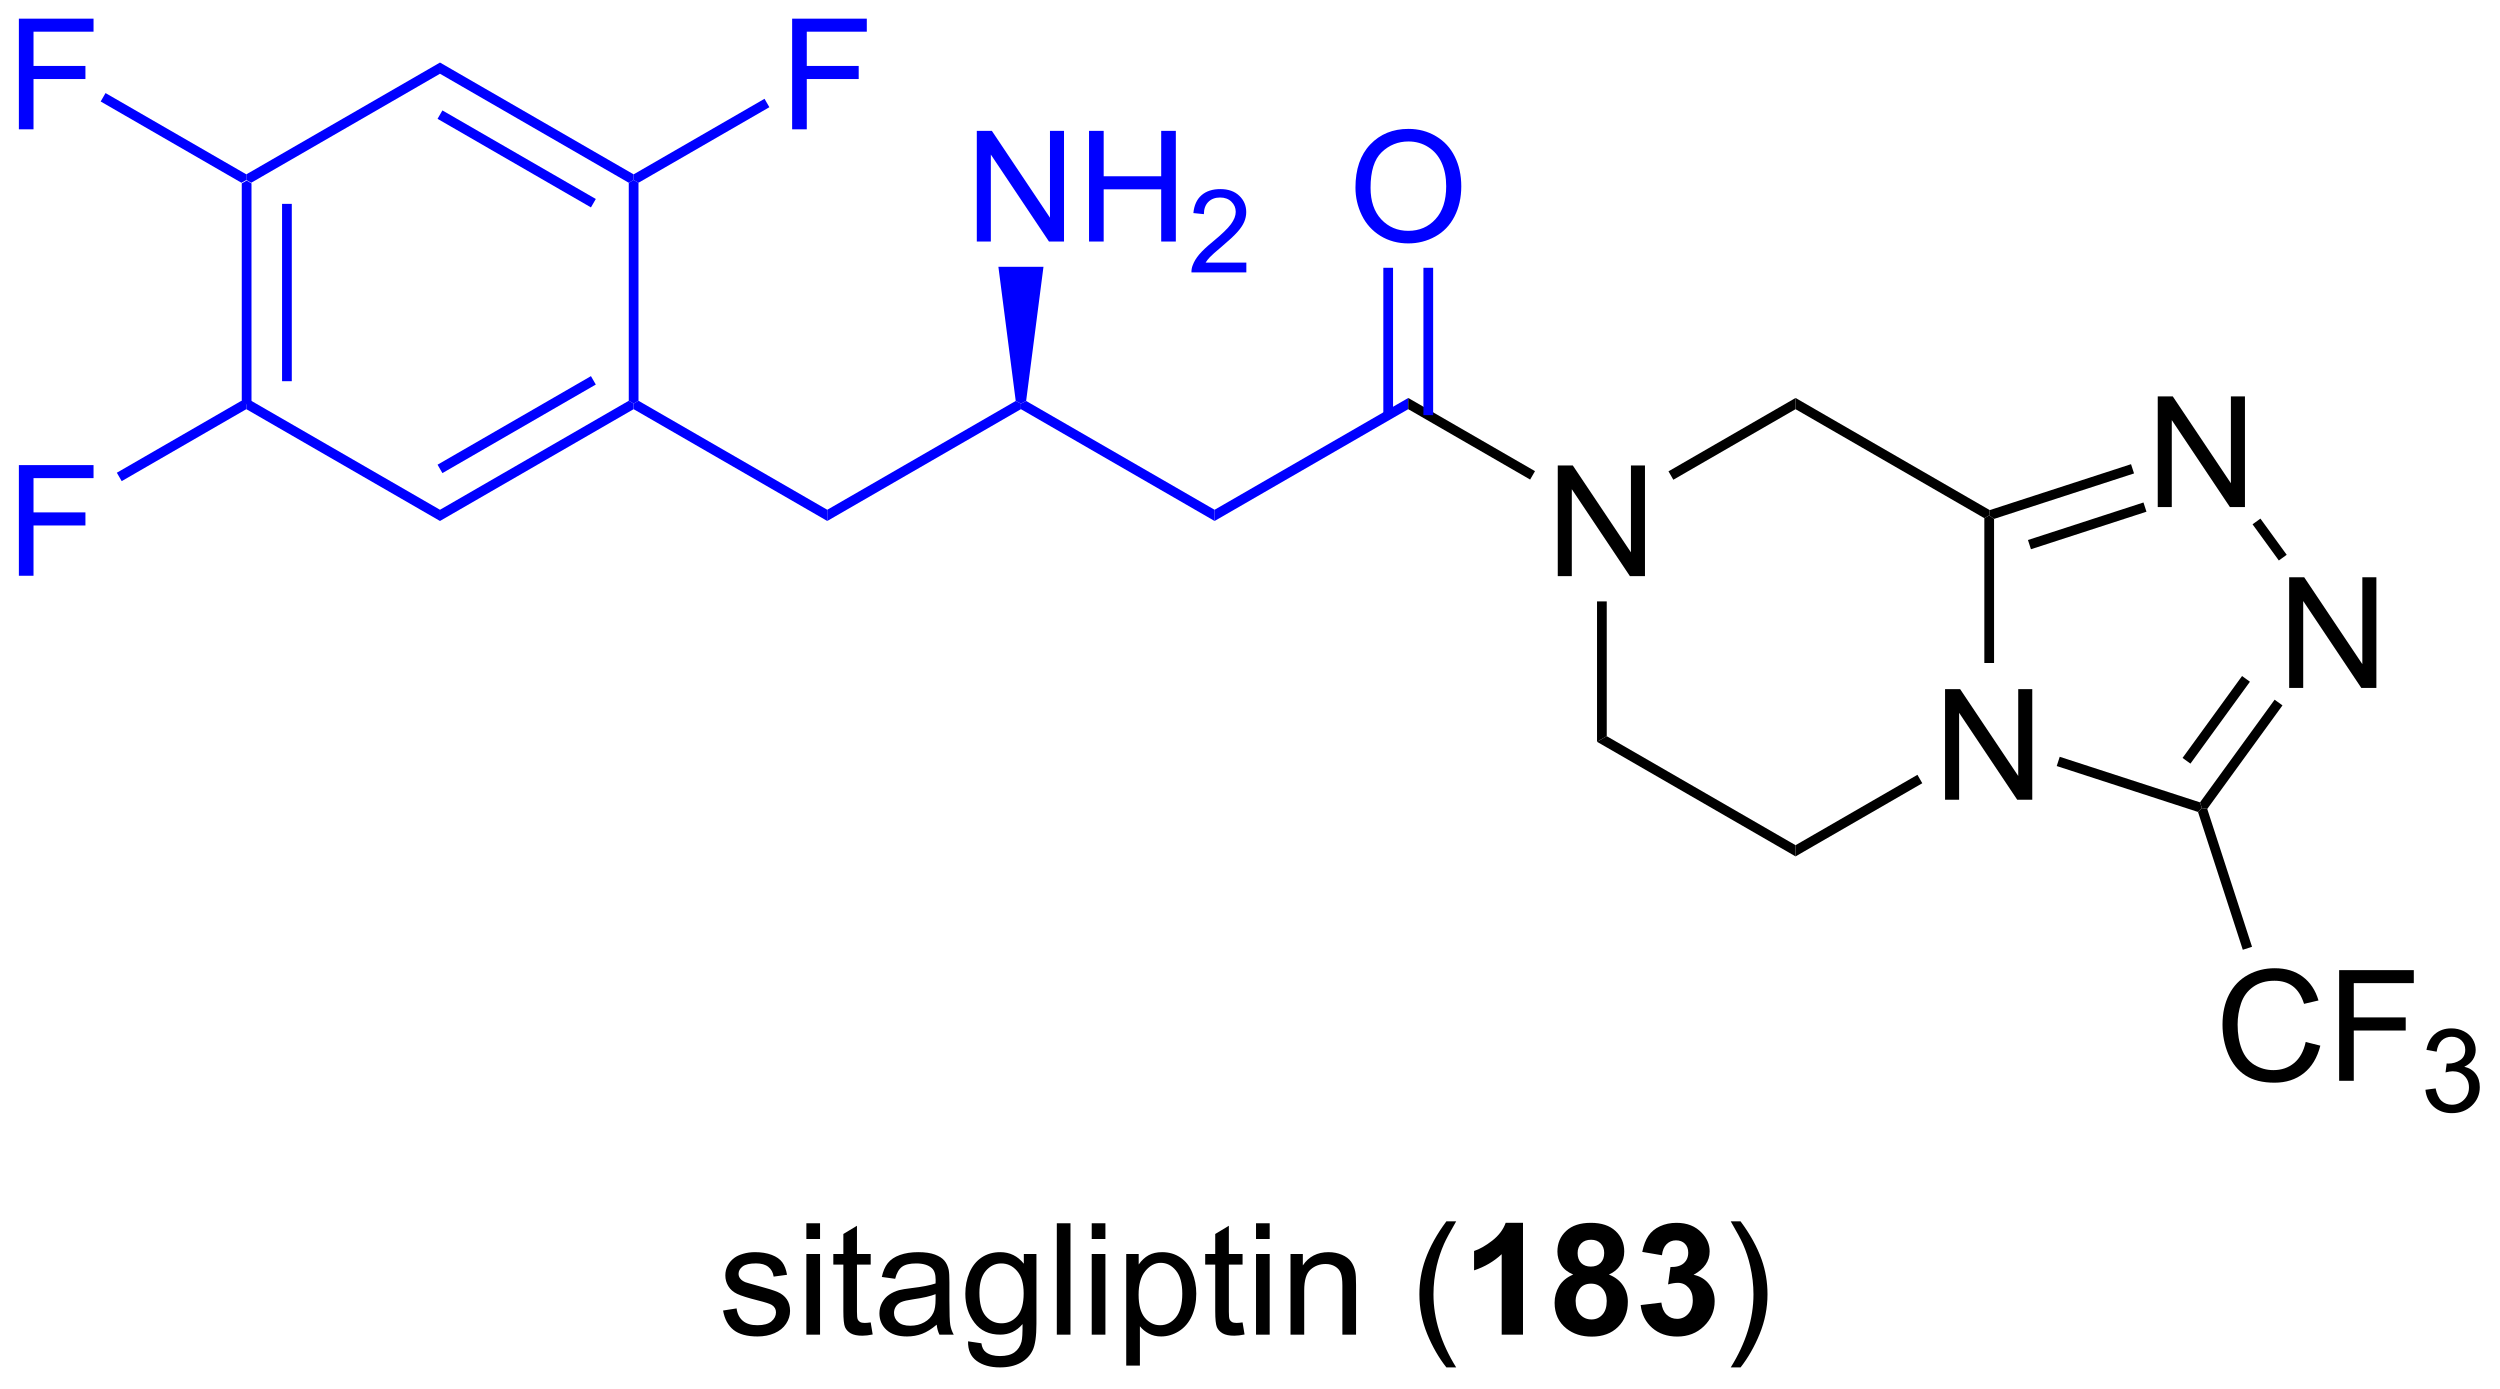 <?xml version="1.0" encoding="UTF-8"?>
<!DOCTYPE svg PUBLIC '-//W3C//DTD SVG 1.0//EN'
          'http://www.w3.org/TR/2001/REC-SVG-20010904/DTD/svg10.dtd'>
<svg stroke-dasharray="none" shape-rendering="auto" xmlns="http://www.w3.org/2000/svg" font-family="'Dialog'" text-rendering="auto" width="90" fill-opacity="1" color-interpolation="auto" color-rendering="auto" preserveAspectRatio="xMidYMid meet" font-size="12px" viewBox="0 0 90 50" fill="black" xmlns:xlink="http://www.w3.org/1999/xlink" stroke="black" image-rendering="auto" stroke-miterlimit="10" stroke-linecap="square" stroke-linejoin="miter" font-style="normal" stroke-width="1" height="50" stroke-dashoffset="0" font-weight="normal" stroke-opacity="1"
><!--Generated by the Batik Graphics2D SVG Generator--><defs id="genericDefs"
  /><g
  ><defs id="defs1"
    ><clipPath clipPathUnits="userSpaceOnUse" id="clipPath1"
      ><path d="M1.317 1.632 L133.497 1.632 L133.497 74.98 L1.317 74.98 L1.317 1.632 Z"
      /></clipPath
      ><clipPath clipPathUnits="userSpaceOnUse" id="clipPath2"
      ><path d="M3.87 25.549 L3.87 96.857 L132.375 96.857 L132.375 25.549 Z"
      /></clipPath
    ></defs
    ><g fill="blue" transform="scale(0.681,0.681) translate(-1.317,-1.632) matrix(1.029,0,0,1.029,-2.664,-24.647)" stroke="blue"
    ><path d="M16.289 34.961 L16.539 34.817 L16.789 34.961 L16.789 46.172 L16.539 46.317 L16.289 46.172 ZM18.359 36.012 L18.359 45.122 L18.859 45.122 L18.859 36.012 Z" stroke="none" clip-path="url(#clipPath2)"
    /></g
    ><g fill="blue" transform="matrix(0.7,0,0,0.7,-2.71,-17.893)" stroke="blue"
    ><path d="M16.539 46.605 L16.539 46.317 L16.789 46.172 L26.499 51.778 L26.499 52.355 Z" stroke="none" clip-path="url(#clipPath2)"
    /></g
    ><g fill="blue" transform="matrix(0.7,0,0,0.7,-2.71,-17.893)" stroke="blue"
    ><path d="M26.499 52.355 L26.499 51.778 L36.208 46.172 L36.458 46.317 L36.458 46.605 ZM26.624 49.893 L34.513 45.338 L34.263 44.905 L26.374 49.46 Z" stroke="none" clip-path="url(#clipPath2)"
    /></g
    ><g fill="blue" transform="matrix(0.7,0,0,0.7,-2.71,-17.893)" stroke="blue"
    ><path d="M36.708 46.172 L36.458 46.317 L36.208 46.172 L36.208 34.961 L36.458 34.817 L36.708 34.961 Z" stroke="none" clip-path="url(#clipPath2)"
    /></g
    ><g fill="blue" transform="matrix(0.7,0,0,0.7,-2.71,-17.893)" stroke="blue"
    ><path d="M36.458 34.528 L36.458 34.817 L36.208 34.961 L26.499 29.355 L26.499 28.778 ZM34.513 35.795 L26.624 31.24 L26.374 31.673 L34.263 36.228 Z" stroke="none" clip-path="url(#clipPath2)"
    /></g
    ><g fill="blue" transform="matrix(0.7,0,0,0.7,-2.71,-17.893)" stroke="blue"
    ><path d="M26.499 28.778 L26.499 29.355 L16.789 34.961 L16.539 34.817 L16.539 34.528 Z" stroke="none" clip-path="url(#clipPath2)"
    /></g
    ><g fill="blue" transform="matrix(0.7,0,0,0.7,-2.71,-17.893)" stroke="blue"
    ><path d="M36.458 46.605 L36.458 46.317 L36.708 46.172 L46.417 51.778 L46.417 52.355 Z" stroke="none" clip-path="url(#clipPath2)"
    /></g
    ><g fill="blue" transform="matrix(0.7,0,0,0.7,-2.71,-17.893)" stroke="blue"
    ><path d="M46.417 52.355 L46.417 51.778 L56.109 46.182 L56.376 46.317 L56.376 46.605 Z" stroke="none" clip-path="url(#clipPath2)"
    /></g
    ><g fill="blue" transform="matrix(0.7,0,0,0.7,-2.71,-17.893)" stroke="blue"
    ><path d="M56.376 46.605 L56.376 46.317 L56.644 46.182 L66.336 51.778 L66.336 52.355 Z" stroke="none" clip-path="url(#clipPath2)"
    /></g
    ><g fill="blue" transform="matrix(0.7,0,0,0.7,-2.71,-17.893)" stroke="blue"
    ><path d="M66.336 52.355 L66.336 51.778 L76.295 46.028 L76.295 46.605 Z" stroke="none" clip-path="url(#clipPath2)"
    /></g
    ><g transform="matrix(0.7,0,0,0.7,-2.71,-17.893)"
    ><path d="M83.985 55.192 L83.985 49.501 L84.759 49.501 L87.748 53.968 L87.748 49.501 L88.47 49.501 L88.47 55.192 L87.696 55.192 L84.707 50.72 L84.707 55.192 L83.985 55.192 Z" stroke="none" clip-path="url(#clipPath2)"
    /></g
    ><g transform="matrix(0.7,0,0,0.7,-2.71,-17.893)"
    ><path d="M76.295 46.605 L76.295 46.028 L82.814 49.792 L82.564 50.225 Z" stroke="none" clip-path="url(#clipPath2)"
    /></g
    ><g fill="blue" transform="matrix(0.7,0,0,0.7,-2.71,-17.893)" stroke="blue"
    ><path d="M54.107 37.982 L54.107 32.291 L54.881 32.291 L57.87 36.758 L57.87 32.291 L58.592 32.291 L58.592 37.982 L57.818 37.982 L54.829 33.51 L54.829 37.982 L54.107 37.982 ZM59.879 37.982 L59.879 32.291 L60.632 32.291 L60.632 34.628 L63.59 34.628 L63.59 32.291 L64.343 32.291 L64.343 37.982 L63.59 37.982 L63.59 35.298 L60.632 35.298 L60.632 37.982 L59.879 37.982 Z" stroke="none" clip-path="url(#clipPath2)"
    /></g
    ><g fill="blue" transform="matrix(0.7,0,0,0.7,-2.71,-17.893)" stroke="blue"
    ><path d="M67.969 39.067 L67.969 39.572 L65.146 39.572 Q65.141 39.381 65.209 39.207 Q65.315 38.919 65.552 38.64 Q65.791 38.361 66.239 37.994 Q66.934 37.423 67.178 37.089 Q67.423 36.755 67.423 36.458 Q67.423 36.148 67.2 35.934 Q66.979 35.719 66.62 35.719 Q66.241 35.719 66.014 35.946 Q65.787 36.173 65.785 36.575 L65.245 36.52 Q65.302 35.917 65.663 35.602 Q66.024 35.286 66.631 35.286 Q67.246 35.286 67.604 35.628 Q67.963 35.967 67.963 36.47 Q67.963 36.726 67.858 36.975 Q67.753 37.221 67.508 37.495 Q67.266 37.769 66.701 38.246 Q66.229 38.642 66.096 38.784 Q65.962 38.925 65.874 39.067 L67.969 39.067 Z" stroke="none" clip-path="url(#clipPath2)"
    /></g
    ><g fill="blue" transform="matrix(0.7,0,0,0.7,-2.71,-17.893)" stroke="blue"
    ><path d="M56.644 46.182 L56.376 46.317 L56.109 46.182 L55.217 39.282 L57.536 39.282 Z" stroke="none" clip-path="url(#clipPath2)"
    /></g
    ><g fill="blue" transform="matrix(0.7,0,0,0.7,-2.71,-17.893)" stroke="blue"
    ><path d="M73.581 35.21 Q73.581 33.792 74.341 32.992 Q75.102 32.19 76.306 32.19 Q77.092 32.19 77.724 32.568 Q78.358 32.943 78.689 33.616 Q79.023 34.289 79.023 35.143 Q79.023 36.01 78.674 36.693 Q78.324 37.376 77.682 37.728 Q77.043 38.08 76.3 38.08 Q75.498 38.08 74.864 37.692 Q74.233 37.301 73.907 36.631 Q73.581 35.958 73.581 35.21 ZM74.357 35.22 Q74.357 36.25 74.908 36.843 Q75.462 37.433 76.298 37.433 Q77.147 37.433 77.695 36.835 Q78.247 36.237 78.247 35.14 Q78.247 34.444 78.011 33.926 Q77.776 33.409 77.323 33.124 Q76.872 32.837 76.308 32.837 Q75.509 32.837 74.931 33.388 Q74.357 33.937 74.357 35.22 Z" stroke="none" clip-path="url(#clipPath2)"
    /></g
    ><g fill="blue" transform="matrix(0.7,0,0,0.7,-2.71,-17.893)" stroke="blue"
    ><path d="M77.576 46.912 L77.576 39.333 L77.076 39.333 L77.076 46.912 ZM75.514 46.912 L75.514 39.333 L75.014 39.333 L75.014 46.912 Z" stroke="none" clip-path="url(#clipPath2)"
    /></g
    ><g transform="matrix(0.7,0,0,0.7,-2.71,-17.893)"
    ><path d="M103.903 66.692 L103.903 61.001 L104.677 61.001 L107.666 65.468 L107.666 61.001 L108.388 61.001 L108.388 66.692 L107.615 66.692 L104.626 62.22 L104.626 66.692 L103.903 66.692 Z" stroke="none" clip-path="url(#clipPath2)"
    /></g
    ><g transform="matrix(0.7,0,0,0.7,-2.71,-17.893)"
    ><path d="M86.004 56.492 L86.504 56.492 L86.504 63.422 L86.004 63.711 Z" stroke="none" clip-path="url(#clipPath2)"
    /></g
    ><g transform="matrix(0.7,0,0,0.7,-2.71,-17.893)"
    ><path d="M86.004 63.711 L86.504 63.422 L96.214 69.028 L96.214 69.605 Z" stroke="none" clip-path="url(#clipPath2)"
    /></g
    ><g transform="matrix(0.7,0,0,0.7,-2.71,-17.893)"
    ><path d="M96.214 69.605 L96.214 69.028 L102.482 65.409 L102.732 65.842 Z" stroke="none" clip-path="url(#clipPath2)"
    /></g
    ><g transform="matrix(0.7,0,0,0.7,-2.71,-17.893)"
    ><path d="M106.423 59.657 L105.923 59.657 L105.923 52.211 L106.173 52.067 L106.423 52.248 Z" stroke="none" clip-path="url(#clipPath2)"
    /></g
    ><g transform="matrix(0.7,0,0,0.7,-2.71,-17.893)"
    ><path d="M106.201 51.795 L106.173 52.067 L105.923 52.211 L96.214 46.605 L96.214 46.028 Z" stroke="none" clip-path="url(#clipPath2)"
    /></g
    ><g transform="matrix(0.7,0,0,0.7,-2.71,-17.893)"
    ><path d="M96.214 46.028 L96.214 46.605 L89.929 50.234 L89.679 49.801 Z" stroke="none" clip-path="url(#clipPath2)"
    /></g
    ><g transform="matrix(0.7,0,0,0.7,-2.71,-17.893)"
    ><path d="M121.6 60.942 L121.6 55.251 L122.374 55.251 L125.363 59.718 L125.363 55.251 L126.085 55.251 L126.085 60.942 L125.311 60.942 L122.322 56.47 L122.322 60.942 L121.6 60.942 Z" stroke="none" clip-path="url(#clipPath2)"
    /></g
    ><g transform="matrix(0.7,0,0,0.7,-2.71,-17.893)"
    ><path d="M114.841 51.638 L114.841 45.947 L115.614 45.947 L118.603 50.414 L118.603 45.947 L119.326 45.947 L119.326 51.638 L118.552 51.638 L115.563 47.166 L115.563 51.638 L114.841 51.638 Z" stroke="none" clip-path="url(#clipPath2)"
    /></g
    ><g transform="matrix(0.7,0,0,0.7,-2.71,-17.893)"
    ><path d="M109.646 64.958 L109.8 64.482 L117.015 66.826 L117.11 67.12 L116.912 67.319 Z" stroke="none" clip-path="url(#clipPath2)"
    /></g
    ><g transform="matrix(0.7,0,0,0.7,-2.71,-17.893)"
    ><path d="M117.387 67.164 L117.11 67.12 L117.015 66.826 L120.852 61.545 L121.256 61.839 ZM116.522 64.834 L119.582 60.622 L119.177 60.328 L116.117 64.54 Z" stroke="none" clip-path="url(#clipPath2)"
    /></g
    ><g transform="matrix(0.7,0,0,0.7,-2.71,-17.893)"
    ><path d="M121.473 54.093 L121.069 54.387 L119.717 52.526 L120.121 52.232 Z" stroke="none" clip-path="url(#clipPath2)"
    /></g
    ><g transform="matrix(0.7,0,0,0.7,-2.71,-17.893)"
    ><path d="M113.467 49.434 L113.622 49.909 L106.423 52.248 L106.173 52.067 L106.201 51.795 ZM114.107 51.403 L108.166 53.333 L108.32 53.808 L114.261 51.878 Z" stroke="none" clip-path="url(#clipPath2)"
    /></g
    ><g transform="matrix(0.7,0,0,0.7,-2.71,-17.893)"
    ><path d="M122.45 79.149 L123.203 79.338 Q122.968 80.267 122.352 80.756 Q121.736 81.243 120.848 81.243 Q119.927 81.243 119.35 80.868 Q118.775 80.493 118.472 79.783 Q118.172 79.072 118.172 78.257 Q118.172 77.366 118.511 76.706 Q118.853 76.044 119.479 75.7 Q120.106 75.356 120.859 75.356 Q121.713 75.356 122.295 75.79 Q122.877 76.225 123.108 77.014 L122.365 77.188 Q122.168 76.567 121.79 76.284 Q121.415 76 120.843 76 Q120.188 76 119.746 76.316 Q119.306 76.629 119.127 77.159 Q118.949 77.69 118.949 78.251 Q118.949 78.978 119.161 79.519 Q119.373 80.06 119.818 80.329 Q120.266 80.596 120.786 80.596 Q121.418 80.596 121.855 80.231 Q122.295 79.866 122.45 79.149 ZM124.17 81.145 L124.17 75.454 L128.01 75.454 L128.01 76.124 L124.923 76.124 L124.923 77.886 L127.594 77.886 L127.594 78.559 L124.923 78.559 L124.923 81.145 L124.17 81.145 Z" stroke="none" clip-path="url(#clipPath2)"
    /></g
    ><g transform="matrix(0.7,0,0,0.7,-2.71,-17.893)"
    ><path d="M128.608 81.607 L129.132 81.537 Q129.223 81.984 129.438 82.18 Q129.656 82.376 129.968 82.376 Q130.337 82.376 130.591 82.119 Q130.847 81.863 130.847 81.485 Q130.847 81.124 130.611 80.891 Q130.376 80.656 130.011 80.656 Q129.863 80.656 129.642 80.714 L129.7 80.254 Q129.753 80.26 129.784 80.26 Q130.12 80.26 130.387 80.085 Q130.655 79.911 130.655 79.546 Q130.655 79.258 130.459 79.07 Q130.265 78.88 129.957 78.88 Q129.65 78.88 129.446 79.072 Q129.242 79.264 129.184 79.648 L128.66 79.555 Q128.757 79.027 129.097 78.738 Q129.438 78.449 129.945 78.449 Q130.294 78.449 130.587 78.599 Q130.882 78.748 131.038 79.008 Q131.193 79.266 131.193 79.557 Q131.193 79.835 131.043 80.062 Q130.896 80.289 130.605 80.423 Q130.983 80.51 131.193 80.786 Q131.403 81.06 131.403 81.473 Q131.403 82.032 130.995 82.422 Q130.587 82.81 129.964 82.81 Q129.403 82.81 129.031 82.477 Q128.66 82.141 128.608 81.607 Z" stroke="none" clip-path="url(#clipPath2)"
    /></g
    ><g transform="matrix(0.7,0,0,0.7,-2.71,-17.893)"
    ><path d="M116.912 67.319 L117.11 67.12 L117.387 67.164 L119.69 74.253 L119.215 74.407 Z" stroke="none" clip-path="url(#clipPath2)"
    /></g
    ><g fill="blue" transform="matrix(0.7,0,0,0.7,-2.71,-17.893)" stroke="blue"
    ><path d="M44.61 32.212 L44.61 26.521 L48.45 26.521 L48.45 27.191 L45.363 27.191 L45.363 28.953 L48.033 28.953 L48.033 29.626 L45.363 29.626 L45.363 32.212 L44.61 32.212 Z" stroke="none" clip-path="url(#clipPath2)"
    /></g
    ><g fill="blue" transform="matrix(0.7,0,0,0.7,-2.71,-17.893)" stroke="blue"
    ><path d="M36.708 34.961 L36.458 34.817 L36.458 34.528 L43.189 30.642 L43.439 31.075 Z" stroke="none" clip-path="url(#clipPath2)"
    /></g
    ><g fill="blue" transform="matrix(0.7,0,0,0.7,-2.71,-17.893)" stroke="blue"
    ><path d="M4.842 32.212 L4.842 26.521 L8.682 26.521 L8.682 27.191 L5.595 27.191 L5.595 28.953 L8.265 28.953 L8.265 29.626 L5.595 29.626 L5.595 32.212 L4.842 32.212 Z" stroke="none" clip-path="url(#clipPath2)"
    /></g
    ><g fill="blue" transform="matrix(0.7,0,0,0.7,-2.71,-17.893)" stroke="blue"
    ><path d="M16.539 34.528 L16.539 34.817 L16.289 34.961 L9.049 30.781 L9.299 30.348 Z" stroke="none" clip-path="url(#clipPath2)"
    /></g
    ><g fill="blue" transform="matrix(0.7,0,0,0.7,-2.71,-17.893)" stroke="blue"
    ><path d="M4.842 55.172 L4.842 49.481 L8.682 49.481 L8.682 50.151 L5.595 50.151 L5.595 51.913 L8.265 51.913 L8.265 52.586 L5.595 52.586 L5.595 55.172 L4.842 55.172 Z" stroke="none" clip-path="url(#clipPath2)"
    /></g
    ><g fill="blue" transform="matrix(0.7,0,0,0.7,-2.71,-17.893)" stroke="blue"
    ><path d="M16.289 46.172 L16.539 46.317 L16.539 46.605 L10.13 50.306 L9.88 49.873 Z" stroke="none" clip-path="url(#clipPath2)"
    /></g
    ><g transform="matrix(0.7,0,0,0.7,-2.71,-17.893)"
    ><path d="M41.058 92.96 L41.753 92.851 Q41.81 93.27 42.079 93.494 Q42.347 93.716 42.826 93.716 Q43.31 93.716 43.545 93.518 Q43.779 93.32 43.779 93.054 Q43.779 92.817 43.573 92.679 Q43.428 92.585 42.855 92.442 Q42.081 92.247 41.782 92.104 Q41.482 91.96 41.329 91.71 Q41.175 91.458 41.175 91.153 Q41.175 90.874 41.3 90.64 Q41.428 90.403 41.646 90.247 Q41.81 90.124 42.094 90.041 Q42.378 89.958 42.701 89.958 Q43.191 89.958 43.558 90.098 Q43.928 90.239 44.102 90.479 Q44.279 90.718 44.347 91.122 L43.659 91.216 Q43.612 90.895 43.386 90.716 Q43.162 90.536 42.753 90.536 Q42.269 90.536 42.06 90.697 Q41.855 90.856 41.855 91.07 Q41.855 91.208 41.941 91.317 Q42.026 91.429 42.209 91.505 Q42.316 91.544 42.831 91.684 Q43.576 91.882 43.87 92.01 Q44.167 92.138 44.334 92.38 Q44.503 92.622 44.503 92.981 Q44.503 93.333 44.297 93.643 Q44.092 93.953 43.704 94.124 Q43.318 94.294 42.831 94.294 Q42.021 94.294 41.597 93.958 Q41.175 93.622 41.058 92.96 ZM45.342 89.281 L45.342 88.473 L46.045 88.473 L46.045 89.281 L45.342 89.281 ZM45.342 94.2 L45.342 90.052 L46.045 90.052 L46.045 94.2 L45.342 94.2 ZM48.65 93.57 L48.752 94.192 Q48.455 94.255 48.221 94.255 Q47.838 94.255 47.627 94.135 Q47.416 94.013 47.33 93.815 Q47.244 93.617 47.244 92.984 L47.244 90.598 L46.728 90.598 L46.728 90.052 L47.244 90.052 L47.244 89.023 L47.944 88.601 L47.944 90.052 L48.65 90.052 L48.65 90.598 L47.944 90.598 L47.944 93.023 Q47.944 93.325 47.981 93.411 Q48.017 93.497 48.101 93.549 Q48.187 93.598 48.343 93.598 Q48.46 93.598 48.65 93.57 ZM52.045 93.687 Q51.654 94.02 51.292 94.158 Q50.933 94.294 50.519 94.294 Q49.834 94.294 49.467 93.96 Q49.099 93.624 49.099 93.106 Q49.099 92.802 49.237 92.549 Q49.378 92.296 49.602 92.145 Q49.826 91.992 50.107 91.913 Q50.316 91.859 50.732 91.809 Q51.584 91.708 51.987 91.567 Q51.99 91.421 51.99 91.382 Q51.99 90.953 51.792 90.778 Q51.521 90.538 50.99 90.538 Q50.495 90.538 50.258 90.713 Q50.021 90.888 49.909 91.328 L49.222 91.234 Q49.316 90.794 49.529 90.523 Q49.745 90.249 50.151 90.104 Q50.558 89.958 51.092 89.958 Q51.623 89.958 51.954 90.083 Q52.287 90.208 52.443 90.398 Q52.599 90.585 52.662 90.874 Q52.698 91.054 52.698 91.523 L52.698 92.46 Q52.698 93.442 52.743 93.703 Q52.787 93.96 52.92 94.2 L52.185 94.2 Q52.076 93.981 52.045 93.687 ZM51.987 92.117 Q51.605 92.273 50.839 92.382 Q50.404 92.445 50.224 92.523 Q50.045 92.601 49.946 92.752 Q49.849 92.903 49.849 93.085 Q49.849 93.367 50.063 93.554 Q50.276 93.742 50.685 93.742 Q51.092 93.742 51.407 93.565 Q51.724 93.388 51.873 93.078 Q51.987 92.841 51.987 92.374 L51.987 92.117 ZM53.658 94.544 L54.343 94.645 Q54.385 94.963 54.58 95.106 Q54.843 95.302 55.296 95.302 Q55.783 95.302 56.049 95.106 Q56.314 94.911 56.408 94.559 Q56.463 94.346 56.46 93.656 Q55.999 94.2 55.312 94.2 Q54.455 94.2 53.986 93.583 Q53.517 92.966 53.517 92.101 Q53.517 91.507 53.731 91.007 Q53.947 90.505 54.356 90.231 Q54.765 89.958 55.314 89.958 Q56.049 89.958 56.525 90.552 L56.525 90.052 L57.174 90.052 L57.174 93.638 Q57.174 94.606 56.976 95.01 Q56.78 95.416 56.351 95.65 Q55.924 95.885 55.299 95.885 Q54.556 95.885 54.098 95.549 Q53.642 95.216 53.658 94.544 ZM54.241 92.052 Q54.241 92.867 54.564 93.242 Q54.89 93.617 55.377 93.617 Q55.861 93.617 56.189 93.244 Q56.517 92.872 56.517 92.075 Q56.517 91.312 56.179 90.927 Q55.843 90.538 55.366 90.538 Q54.898 90.538 54.569 90.921 Q54.241 91.302 54.241 92.052 ZM58.222 94.2 L58.222 88.473 L58.925 88.473 L58.925 94.2 L58.222 94.2 ZM60.017 89.281 L60.017 88.473 L60.721 88.473 L60.721 89.281 L60.017 89.281 ZM60.017 94.2 L60.017 90.052 L60.721 90.052 L60.721 94.2 L60.017 94.2 ZM61.792 95.791 L61.792 90.052 L62.433 90.052 L62.433 90.591 Q62.659 90.273 62.943 90.117 Q63.23 89.958 63.636 89.958 Q64.167 89.958 64.573 90.231 Q64.98 90.505 65.185 91.002 Q65.394 91.499 65.394 92.093 Q65.394 92.731 65.165 93.242 Q64.935 93.749 64.501 94.023 Q64.066 94.294 63.584 94.294 Q63.232 94.294 62.954 94.145 Q62.675 93.997 62.495 93.77 L62.495 95.791 L61.792 95.791 ZM62.428 92.148 Q62.428 92.95 62.751 93.333 Q63.076 93.716 63.537 93.716 Q64.006 93.716 64.339 93.32 Q64.675 92.921 64.675 92.091 Q64.675 91.296 64.347 90.903 Q64.021 90.507 63.568 90.507 Q63.12 90.507 62.774 90.929 Q62.428 91.348 62.428 92.148 ZM67.775 93.57 L67.877 94.192 Q67.58 94.255 67.346 94.255 Q66.963 94.255 66.752 94.135 Q66.541 94.013 66.455 93.815 Q66.369 93.617 66.369 92.984 L66.369 90.598 L65.853 90.598 L65.853 90.052 L66.369 90.052 L66.369 89.023 L67.07 88.601 L67.07 90.052 L67.775 90.052 L67.775 90.598 L67.07 90.598 L67.07 93.023 Q67.07 93.325 67.106 93.411 Q67.142 93.497 67.226 93.549 Q67.312 93.598 67.468 93.598 Q67.585 93.598 67.775 93.57 ZM68.467 89.281 L68.467 88.473 L69.17 88.473 L69.17 89.281 L68.467 89.281 ZM68.467 94.2 L68.467 90.052 L69.17 90.052 L69.17 94.2 L68.467 94.2 ZM70.241 94.2 L70.241 90.052 L70.874 90.052 L70.874 90.64 Q71.33 89.958 72.195 89.958 Q72.57 89.958 72.882 90.093 Q73.197 90.226 73.353 90.445 Q73.51 90.663 73.572 90.966 Q73.611 91.161 73.611 91.648 L73.611 94.2 L72.908 94.2 L72.908 91.677 Q72.908 91.247 72.825 91.033 Q72.744 90.82 72.536 90.695 Q72.327 90.567 72.046 90.567 Q71.596 90.567 71.27 90.854 Q70.945 91.138 70.945 91.934 L70.945 94.2 L70.241 94.2 ZM78.257 95.885 Q77.674 95.15 77.27 94.166 Q76.869 93.179 76.869 92.124 Q76.869 91.195 77.171 90.343 Q77.523 89.356 78.257 88.374 L78.76 88.374 Q78.288 89.187 78.135 89.536 Q77.898 90.075 77.76 90.661 Q77.593 91.39 77.593 92.13 Q77.593 94.007 78.76 95.885 L78.257 95.885 Z" stroke="none" clip-path="url(#clipPath2)"
    /></g
    ><g transform="matrix(0.7,0,0,0.7,-2.71,-17.893)"
    ><path d="M82.197 94.2 L81.101 94.2 L81.101 90.062 Q80.499 90.624 79.681 90.895 L79.681 89.898 Q80.111 89.757 80.614 89.367 Q81.119 88.973 81.306 88.45 L82.197 88.45 L82.197 94.2 ZM84.779 91.109 Q84.355 90.929 84.159 90.617 Q83.967 90.302 83.967 89.927 Q83.967 89.286 84.415 88.869 Q84.862 88.45 85.685 88.45 Q86.503 88.45 86.954 88.869 Q87.404 89.286 87.404 89.927 Q87.404 90.325 87.196 90.635 Q86.99 90.945 86.615 91.109 Q87.092 91.302 87.339 91.669 Q87.589 92.036 87.589 92.515 Q87.589 93.309 87.081 93.807 Q86.576 94.302 85.737 94.302 Q84.956 94.302 84.435 93.89 Q83.823 93.406 83.823 92.562 Q83.823 92.098 84.053 91.71 Q84.284 91.32 84.779 91.109 ZM85.006 90.005 Q85.006 90.333 85.191 90.518 Q85.378 90.7 85.685 90.7 Q85.998 90.7 86.185 90.515 Q86.373 90.328 86.373 89.999 Q86.373 89.692 86.188 89.507 Q86.003 89.32 85.698 89.32 Q85.381 89.32 85.193 89.507 Q85.006 89.695 85.006 90.005 ZM84.904 92.458 Q84.904 92.911 85.136 93.166 Q85.37 93.419 85.717 93.419 Q86.058 93.419 86.279 93.174 Q86.503 92.929 86.503 92.468 Q86.503 92.067 86.277 91.822 Q86.05 91.578 85.701 91.578 Q85.3 91.578 85.102 91.856 Q84.904 92.132 84.904 92.458 ZM88.249 92.679 L89.312 92.552 Q89.361 92.958 89.583 93.174 Q89.806 93.388 90.124 93.388 Q90.463 93.388 90.695 93.13 Q90.929 92.872 90.929 92.434 Q90.929 92.02 90.705 91.778 Q90.484 91.536 90.163 91.536 Q89.952 91.536 89.658 91.617 L89.781 90.723 Q90.226 90.734 90.46 90.531 Q90.695 90.325 90.695 89.984 Q90.695 89.695 90.523 89.523 Q90.351 89.351 90.064 89.351 Q89.783 89.351 89.583 89.546 Q89.385 89.742 89.343 90.117 L88.33 89.945 Q88.437 89.427 88.648 89.117 Q88.861 88.804 89.241 88.627 Q89.624 88.45 90.096 88.45 Q90.906 88.45 91.392 88.966 Q91.796 89.388 91.796 89.919 Q91.796 90.671 90.971 91.122 Q91.463 91.226 91.757 91.593 Q92.054 91.96 92.054 92.481 Q92.054 93.234 91.502 93.768 Q90.952 94.299 90.132 94.299 Q89.353 94.299 88.84 93.851 Q88.33 93.403 88.249 92.679 Z" stroke="none" clip-path="url(#clipPath2)"
    /></g
    ><g transform="matrix(0.7,0,0,0.7,-2.71,-17.893)"
    ><path d="M93.386 95.885 L92.881 95.885 Q94.05 94.007 94.05 92.13 Q94.05 91.395 93.881 90.671 Q93.748 90.085 93.511 89.546 Q93.357 89.195 92.881 88.374 L93.386 88.374 Q94.12 89.356 94.472 90.343 Q94.771 91.195 94.771 92.124 Q94.771 93.179 94.368 94.166 Q93.964 95.15 93.386 95.885 Z" stroke="none" clip-path="url(#clipPath2)"
    /></g
  ></g
></svg
>
